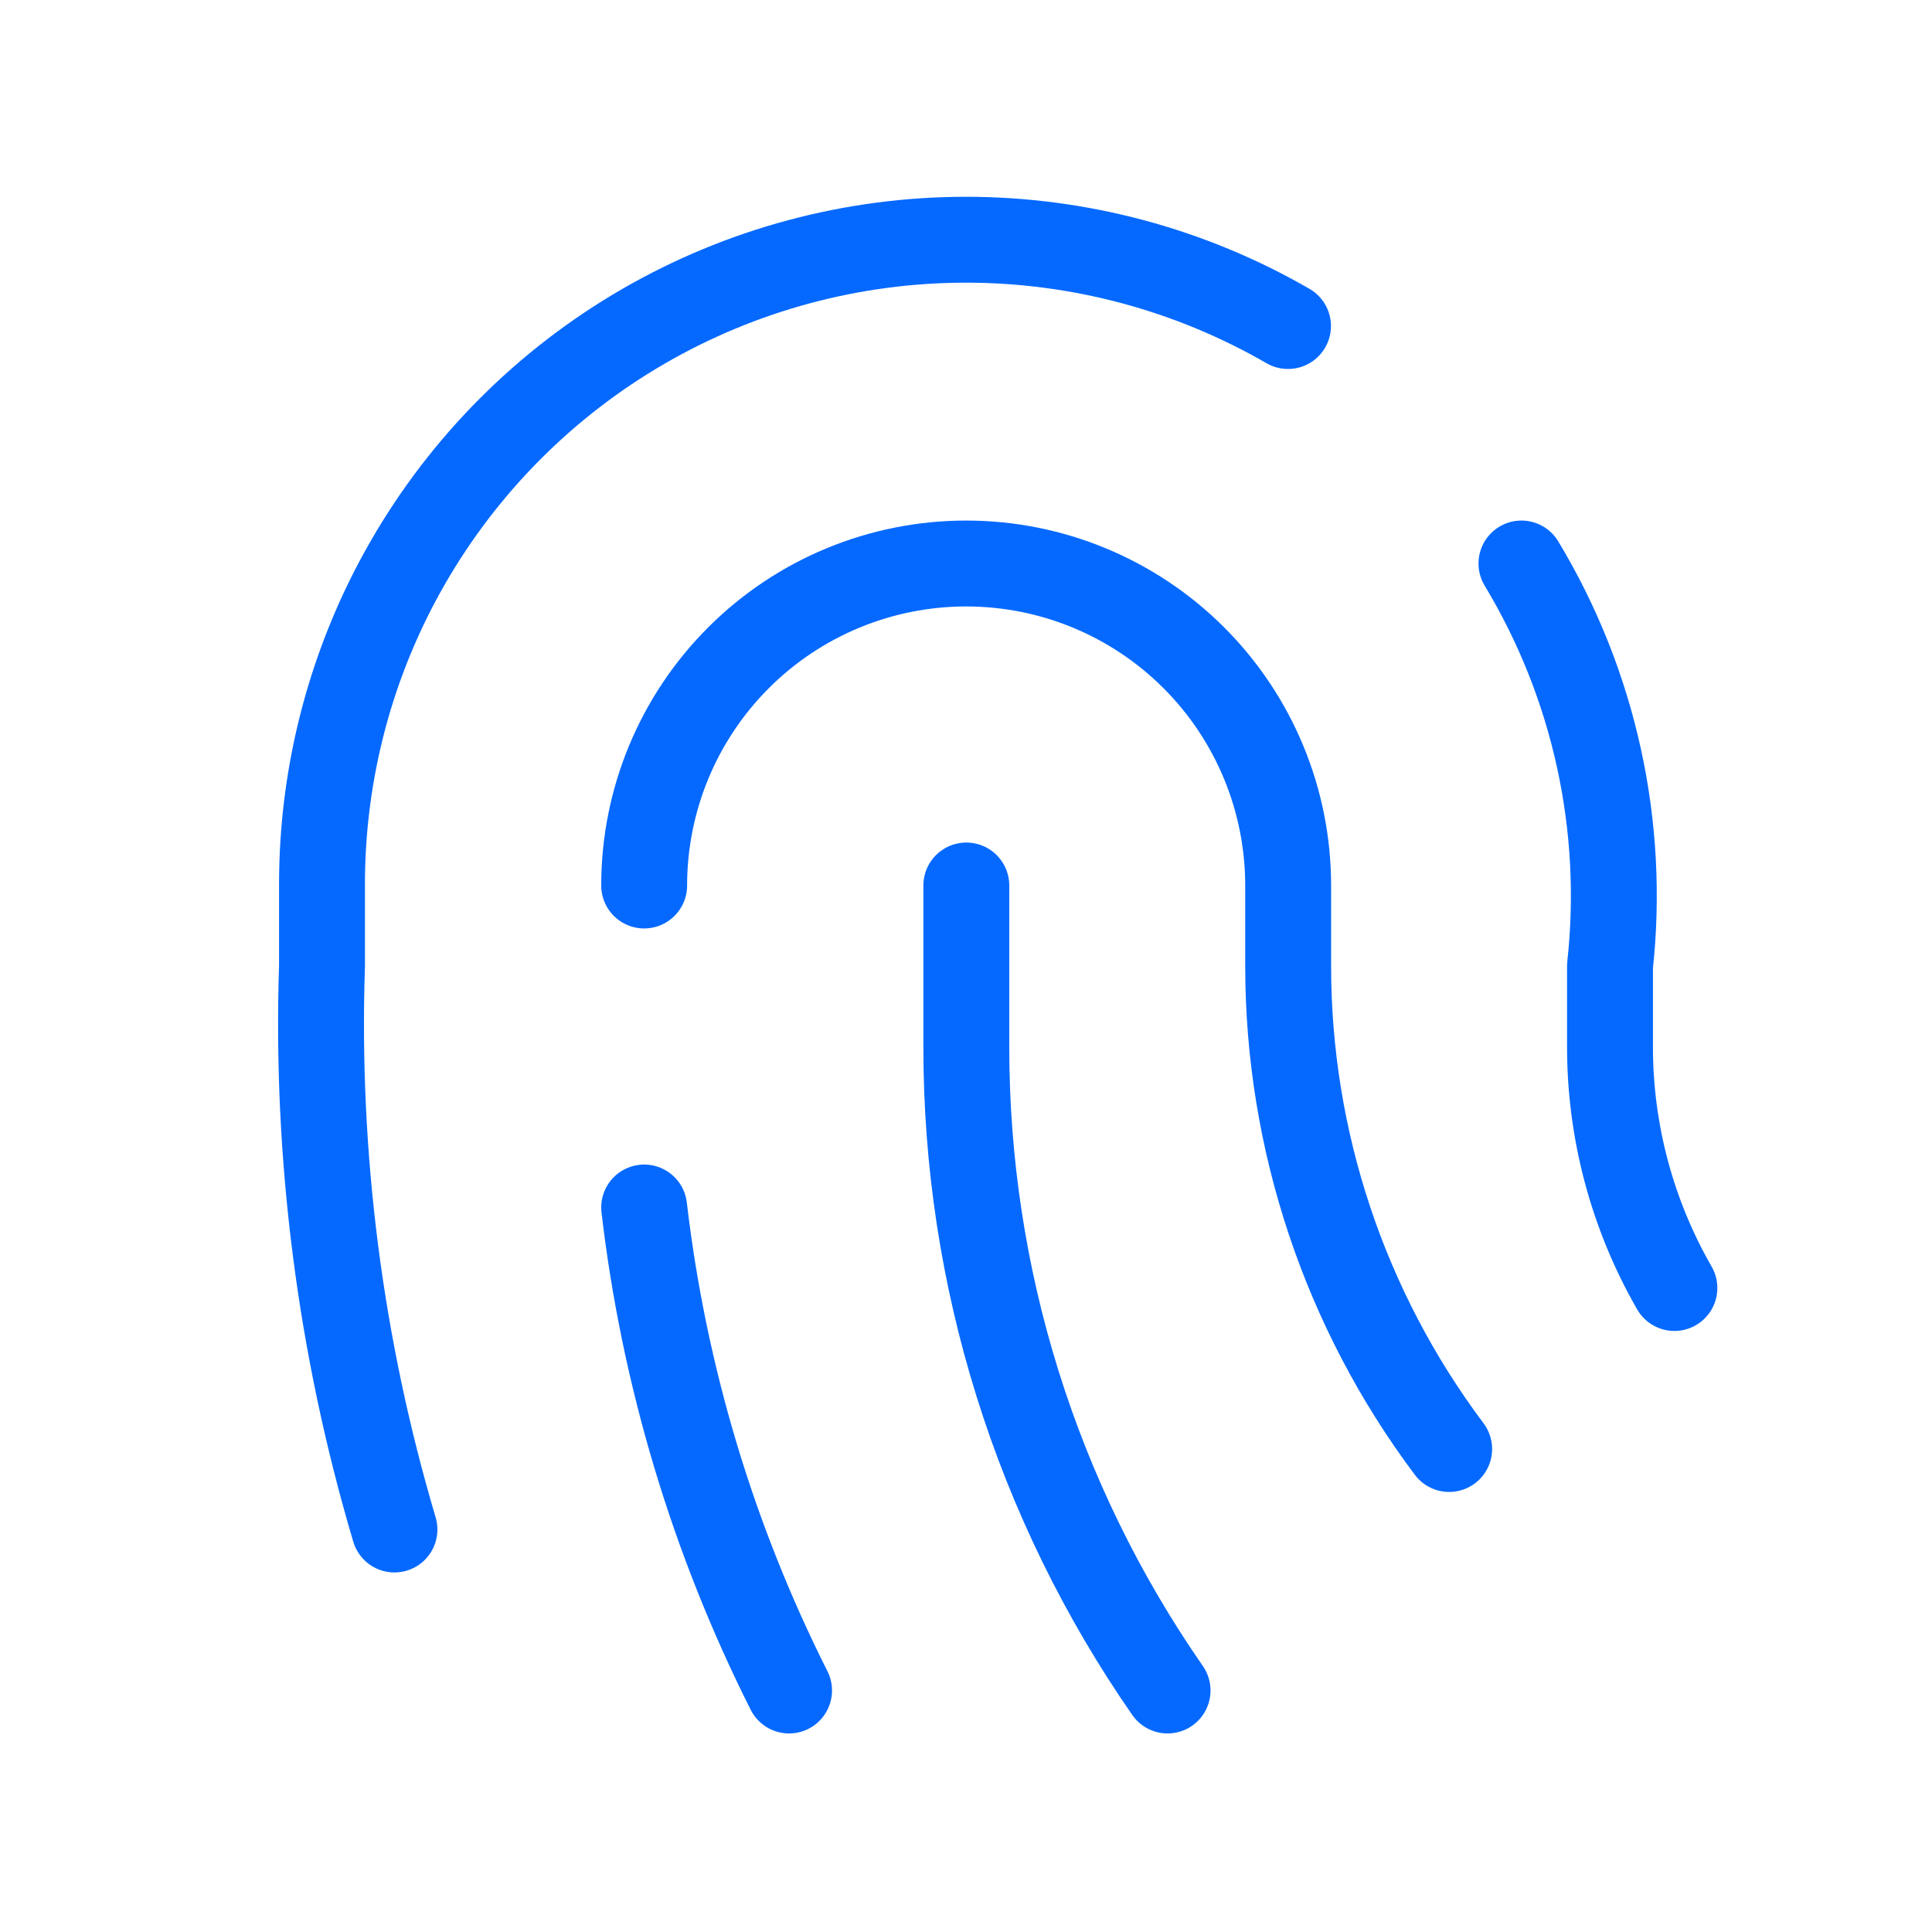 <svg width="24" height="24" viewBox="0 0 24 24" fill="none" xmlns="http://www.w3.org/2000/svg">
<path d="M18.9 7C19.805 8.501 20.191 10.258 20 12V13C19.999 14.053 20.275 15.087 20.8 16" stroke="#0569FF" stroke-width="1.067" stroke-linecap="round" stroke-linejoin="round"/>
<path d="M8.002 11C8.002 9.939 8.423 8.922 9.174 8.171C9.924 7.421 10.941 7 12.002 7C13.063 7 14.08 7.421 14.83 8.171C15.581 8.922 16.002 9.939 16.002 11V12C16.002 14.164 16.704 16.269 18.002 18" stroke="#0569FF" stroke-width="1.067" stroke-linecap="round" stroke-linejoin="round"/>
<path d="M12.004 11V13C12.001 15.859 12.873 18.651 14.504 21" stroke="#0569FF" stroke-width="1.067" stroke-linecap="round" stroke-linejoin="round"/>
<path d="M8.002 15C8.247 17.09 8.856 19.12 9.802 21" stroke="#0569FF" stroke-width="1.067" stroke-linecap="round" stroke-linejoin="round"/>
<path d="M4.9 19C4.226 16.73 3.922 14.366 4 12L4 11C3.997 9.594 4.363 8.211 5.064 6.992C5.765 5.773 6.774 4.76 7.991 4.055C9.208 3.35 10.589 2.979 11.995 2.978C13.401 2.977 14.783 3.347 16 4.05" stroke="#0569FF" stroke-width="1.067" stroke-linecap="round" stroke-linejoin="round"/>
</svg>
